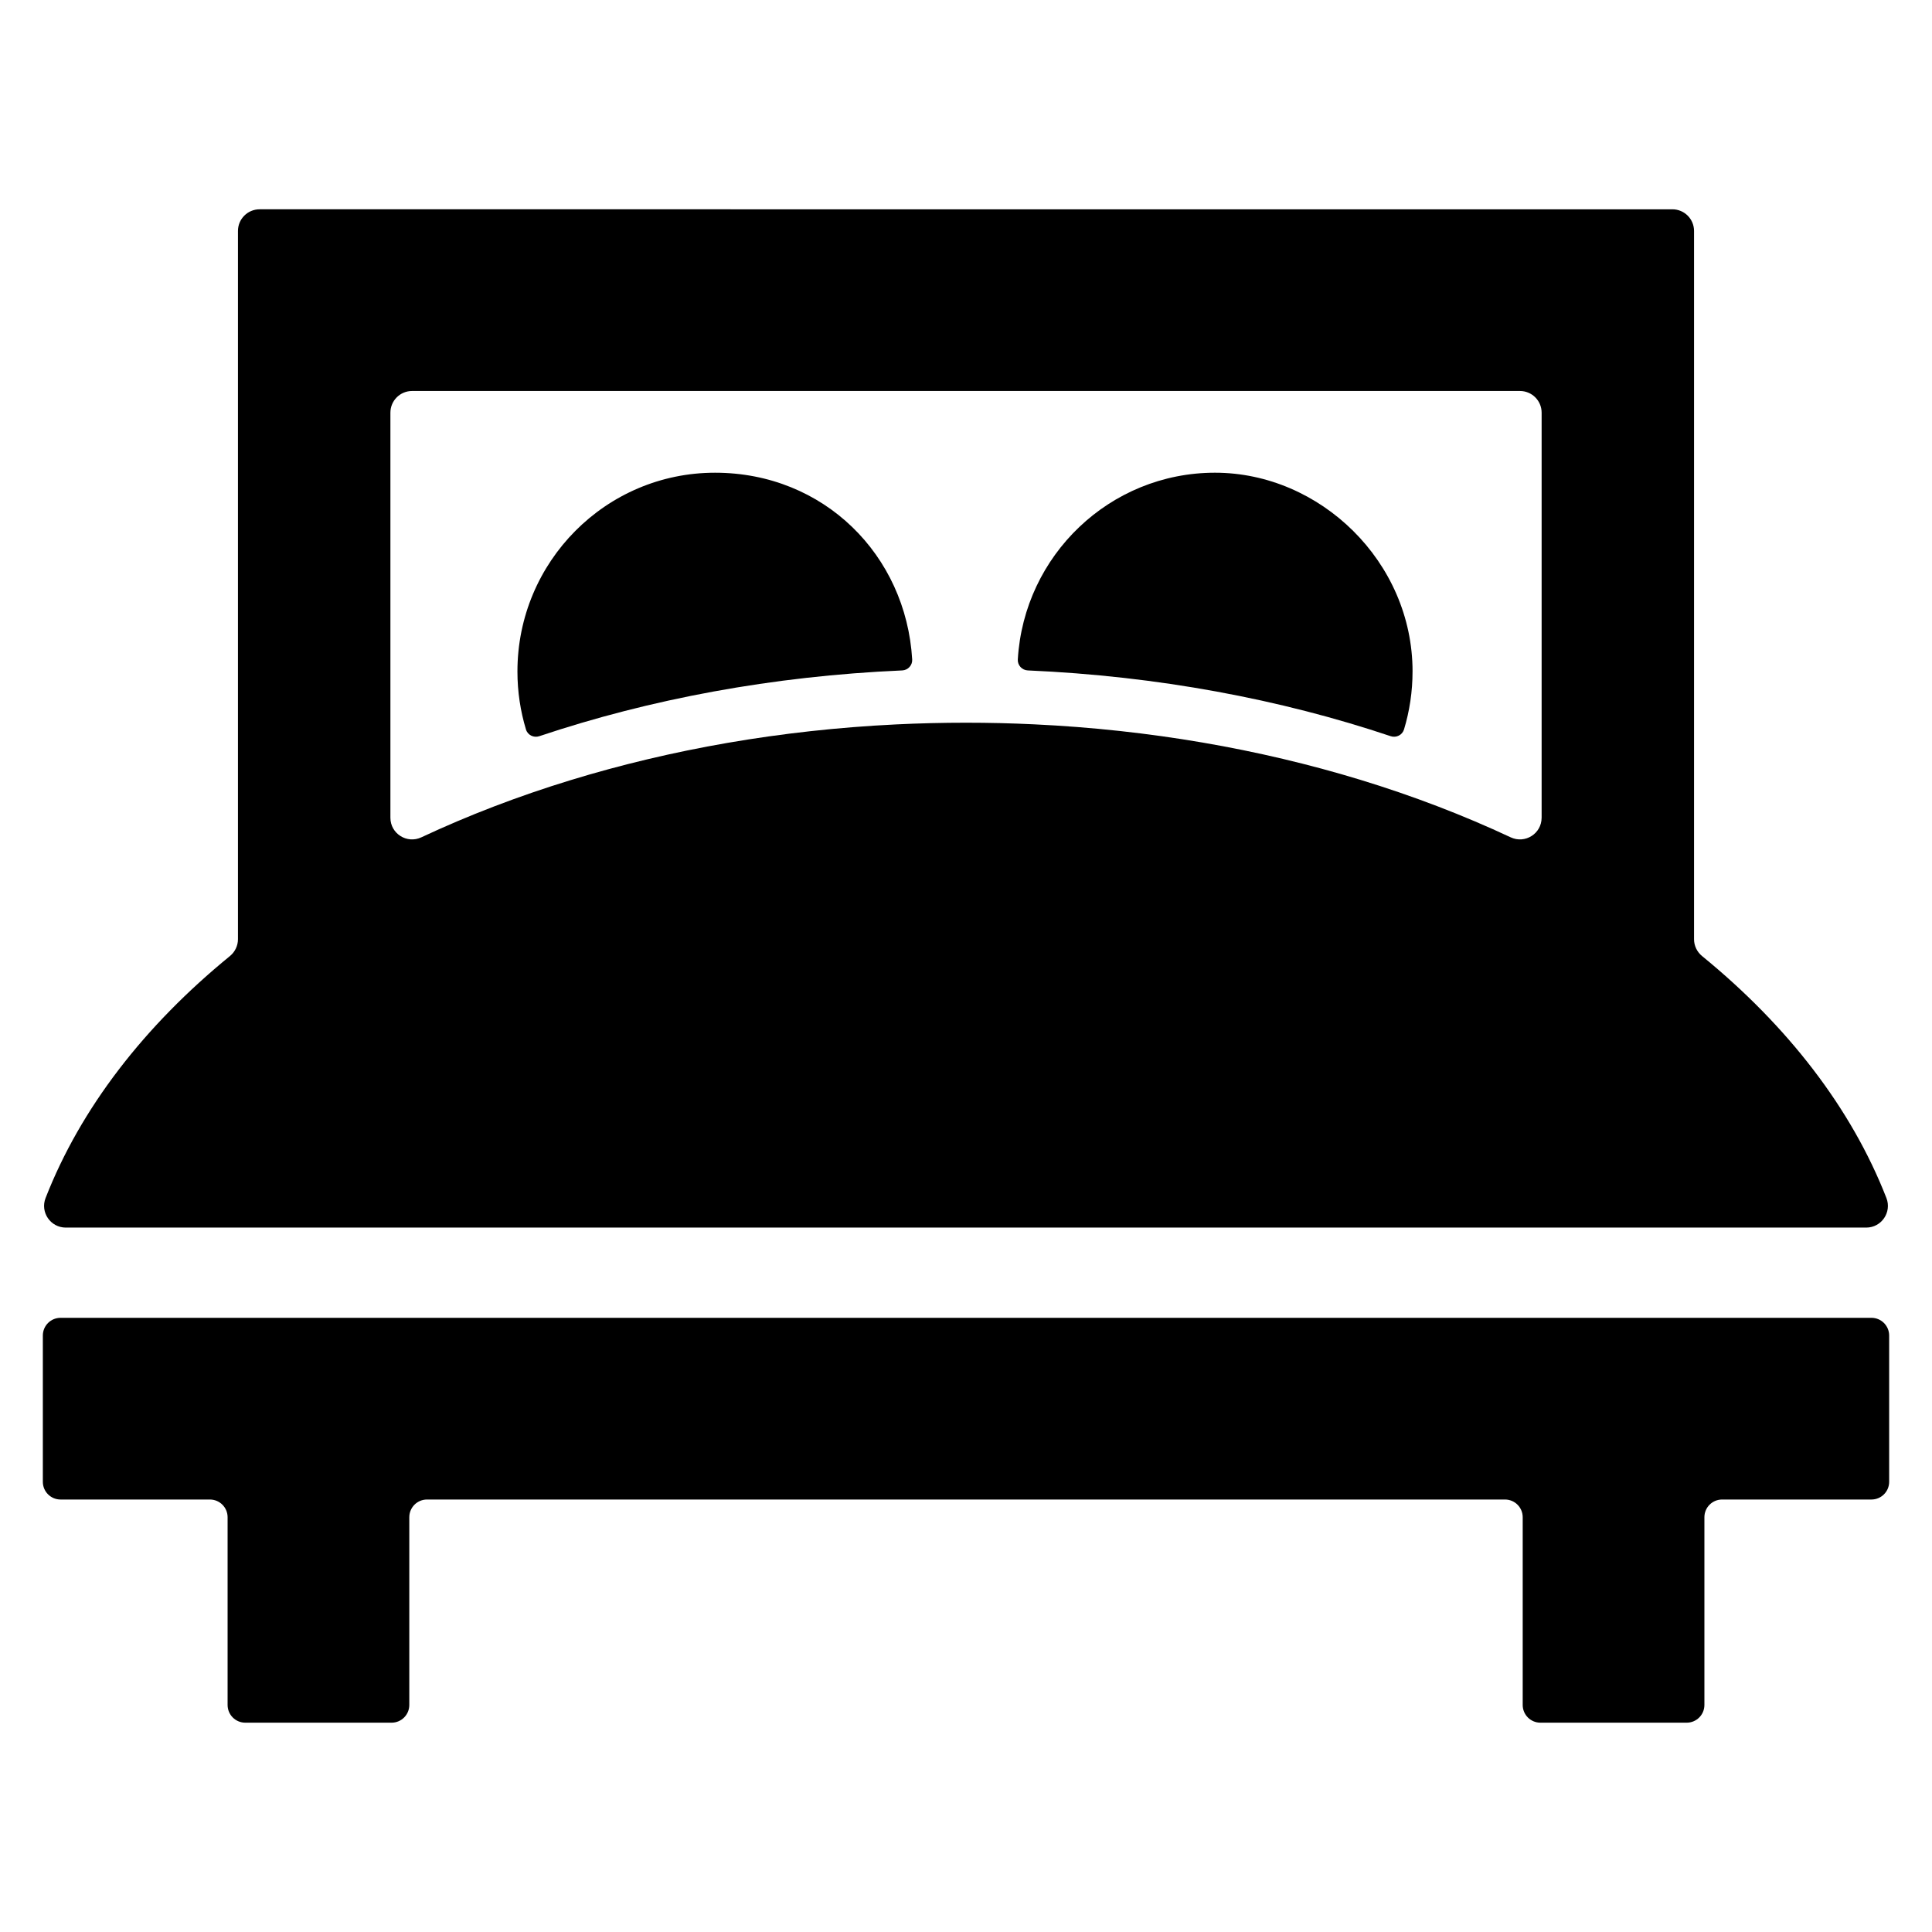 <svg xmlns="http://www.w3.org/2000/svg" id="Laag_1" data-name="Laag 1" viewBox="0 0 1080 1080"><path d="m1046.16,736.67H33.84c-5.46,0-9.89,4.43-9.89,9.89v81.79c0,5.46,4.43,9.89,9.89,9.89h83.5c5.46,0,9.89,4.43,9.89,9.89v104.97c0,5.46,4.43,9.89,9.89,9.89h81.79c5.46,0,9.89-4.43,9.89-9.89v-104.97c0-5.46,4.43-9.89,9.89-9.89h602.62c5.46,0,9.89,4.43,9.89,9.89v104.97c0,5.46,4.43,9.89,9.89,9.89h81.79c5.46,0,9.89-4.43,9.89-9.89v-104.97c0-5.46,4.43-9.89,9.89-9.89h83.5c5.46,0,9.89-4.43,9.89-9.89v-81.79c0-5.46-4.43-9.89-9.89-9.89Z" style="stroke-width: 0px;"></path><path d="m946.98,525.03V129.11c0-6.69-5.42-12.11-12.11-12.11H145.13c-6.69,0-12.11,5.42-12.11,12.11v395.92c0,3.66-1.67,7.11-4.51,9.43-47.79,39.02-83.41,84.97-103.03,135.24-3.1,7.95,2.76,16.53,11.29,16.53h1006.46c8.53,0,14.38-8.58,11.29-16.53-19.61-50.27-55.24-96.22-103.03-135.24-2.84-2.32-4.51-5.76-4.51-9.43Zm-85.21-67.9c0,8.89-9.24,14.71-17.29,10.94-26.42-12.37-54.61-23.18-84.26-32.22-56.19-17.12-117.62-27.91-182.25-30.95-12.54-.6-25.21-.9-37.97-.9s-26.22.31-39.14.95c-64.53,3.14-125.87,13.99-181.96,31.18-29.32,8.97-57.21,19.69-83.37,31.94-8.05,3.77-17.29-2.05-17.29-10.94v-226.45c0-6.69,5.42-12.11,12.11-12.11h619.32c6.69,0,12.11,5.42,12.11,12.11v226.45Z" style="stroke-width: 0px;"></path><path d="m504.31,374.77c-72.55,3.16-141.13,16.07-202.85,36.77-3.1,1.04-6.5-.63-7.44-3.77-3.1-10.25-4.77-21.13-4.77-32.4,0-61.37,49.44-111.12,110.44-111.12s106.78,46.16,110.23,104.4c.19,3.24-2.36,5.98-5.6,6.12Z" style="stroke-width: 0px;"></path><path d="m789.62,375.37c0,11.27-1.67,22.15-4.77,32.4-.95,3.13-4.34,4.81-7.44,3.77-61.72-20.7-130.3-33.61-202.85-36.77-3.24-.14-5.79-2.88-5.6-6.12,3.44-58.24,51.47-104.4,110.23-104.4s110.44,49.75,110.44,111.12Z" style="stroke-width: 0px;"></path></svg>